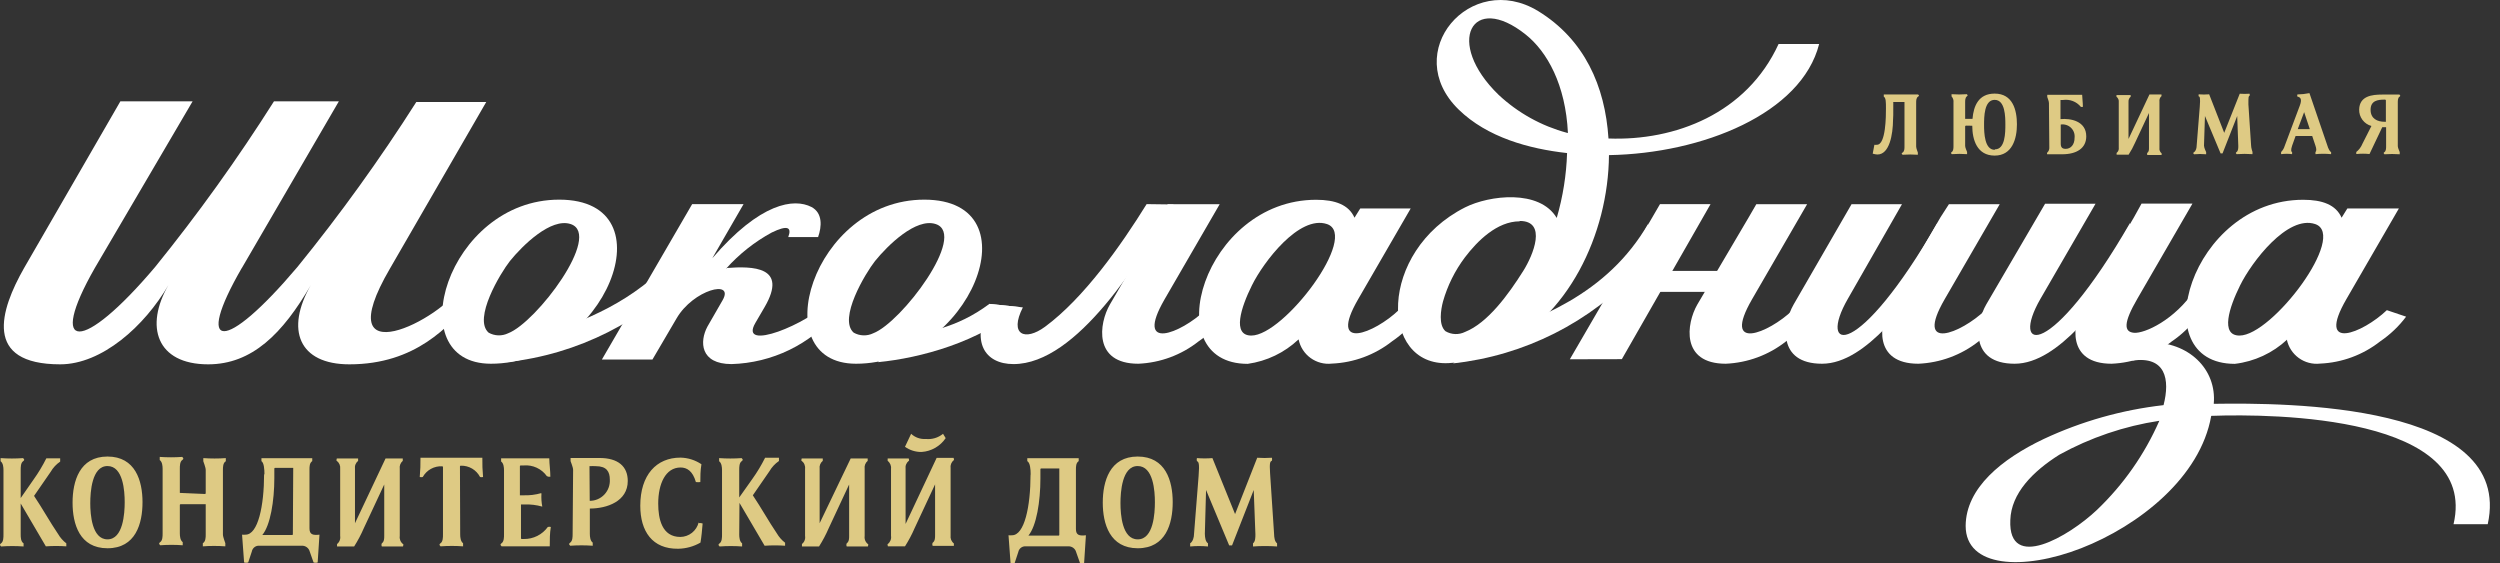 <svg width="213" height="48" viewBox="0 0 213 48" fill="none" xmlns="http://www.w3.org/2000/svg">
<rect x="0" y="0" width="213" height="48" fill="#333333" stroke="none"/>
<path fill-rule="evenodd" clip-rule="evenodd" d="M102.756 41.748L104.725 46.466H104.971L106.817 41.748L106.961 45.533C106.961 45.779 106.961 46.138 106.756 46.292C106.756 46.292 106.756 46.528 106.756 46.559C107.439 46.51 108.124 46.51 108.807 46.559C108.807 46.559 108.807 46.323 108.807 46.292C108.602 46.138 108.561 45.82 108.55 45.471L108.212 40.343C108.151 39.41 108.212 39.318 108.366 39.256C108.39 39.172 108.39 39.084 108.366 39C107.949 39.029 107.531 39.029 107.115 39L105.228 43.8L103.299 39.031C102.859 39.065 102.417 39.065 101.976 39.031C101.953 39.114 101.953 39.203 101.976 39.287C102.12 39.348 102.212 39.441 102.12 40.569L101.73 45.502C101.73 45.748 101.648 46.128 101.402 46.292C101.402 46.292 101.402 46.528 101.402 46.559C101.907 46.512 102.415 46.512 102.92 46.559C102.92 46.559 102.92 46.323 102.92 46.292C102.704 46.138 102.663 45.82 102.653 45.471L102.756 41.748ZM96.93 45.953C95.597 45.953 95.464 43.81 95.464 42.877C95.464 41.943 95.587 39.707 96.93 39.707C98.274 39.707 98.397 41.851 98.397 42.784C98.397 43.718 98.284 45.953 96.941 45.953H96.93ZM96.93 46.712C99.34 46.712 99.915 44.6 99.915 42.784C99.915 40.969 99.31 38.897 96.93 38.897C94.551 38.897 93.956 41.01 93.956 42.825C93.956 44.641 94.561 46.712 96.941 46.712H96.93ZM90.253 45.553C90.255 45.565 90.254 45.576 90.251 45.587C90.247 45.597 90.241 45.607 90.233 45.615C90.225 45.623 90.216 45.629 90.205 45.633C90.194 45.636 90.183 45.637 90.171 45.636H87.618C88.305 44.815 88.643 42.733 88.643 40.774C88.643 40.579 88.643 40.261 88.643 39.995C88.641 39.983 88.642 39.972 88.646 39.961C88.649 39.95 88.655 39.941 88.663 39.933C88.671 39.925 88.681 39.919 88.692 39.915C88.703 39.912 88.714 39.911 88.725 39.913H90.253V45.553ZM87.802 40.425C87.802 43.174 87.279 45.605 86.223 45.605C86.124 45.615 86.024 45.615 85.925 45.605L86.1 47.974C86.213 48.009 86.335 48.009 86.448 47.974L86.756 47.041C86.784 46.889 86.868 46.754 86.992 46.662C87.116 46.571 87.27 46.53 87.423 46.548H90.992C91.147 46.536 91.302 46.578 91.43 46.668C91.557 46.758 91.649 46.89 91.689 47.041L92.017 47.974C92.131 48.009 92.253 48.009 92.366 47.974L92.52 45.605C91.966 45.666 91.669 45.605 91.669 45.071V40.005C91.669 39.759 91.669 39.441 91.905 39.287C91.905 39.287 91.905 39.092 91.905 39.041H87.525C87.525 39.041 87.525 39.246 87.525 39.287C87.771 39.441 87.812 39.953 87.812 40.456L87.802 40.425ZM79.802 39.01H81.249C81.249 39.072 81.32 39.205 81.249 39.215C81.151 39.296 81.077 39.401 81.032 39.52C80.987 39.639 80.973 39.767 80.992 39.892V45.615C80.974 45.744 80.99 45.875 81.038 45.996C81.087 46.116 81.166 46.222 81.269 46.302C81.269 46.302 81.269 46.456 81.269 46.507H79.464C79.444 46.466 79.433 46.42 79.433 46.374C79.433 46.328 79.444 46.282 79.464 46.241C79.669 46.097 79.669 45.82 79.669 45.615V41.266L77.925 45C77.694 45.537 77.419 46.055 77.105 46.548H75.649C75.649 46.487 75.577 46.353 75.649 46.343C75.75 46.263 75.828 46.157 75.875 46.036C75.922 45.915 75.936 45.784 75.915 45.656V39.943C75.931 39.815 75.912 39.685 75.862 39.566C75.811 39.448 75.731 39.344 75.628 39.266C75.628 39.266 75.628 39.112 75.628 39.061H77.423C77.423 39.123 77.495 39.256 77.423 39.266C77.323 39.346 77.246 39.45 77.199 39.569C77.152 39.688 77.138 39.817 77.156 39.943V44.641L79.802 39.01ZM80.346 36.959C80.143 37.126 79.909 37.251 79.657 37.327C79.405 37.403 79.141 37.427 78.879 37.4C78.651 37.417 78.423 37.387 78.207 37.311C77.992 37.235 77.794 37.115 77.628 36.959L77.105 38.066C77.517 38.361 78.013 38.516 78.52 38.507C78.93 38.48 79.327 38.36 79.683 38.156C80.038 37.951 80.342 37.668 80.572 37.328L80.346 36.959ZM69.833 44.579V39.943C69.814 39.817 69.829 39.688 69.876 39.569C69.923 39.45 70 39.346 70.1 39.266C70.1 39.266 70.1 39.112 70.1 39.061H68.305C68.305 39.123 68.233 39.256 68.305 39.266C68.408 39.344 68.489 39.448 68.539 39.566C68.589 39.685 68.608 39.815 68.592 39.943V45.666C68.613 45.794 68.599 45.925 68.552 46.046C68.505 46.167 68.427 46.273 68.326 46.353C68.326 46.353 68.326 46.507 68.326 46.559H69.782C70.096 46.065 70.371 45.547 70.603 45.01L72.346 41.277V45.666C72.346 45.871 72.346 46.148 72.141 46.292C72.121 46.334 72.111 46.379 72.111 46.425C72.111 46.471 72.121 46.517 72.141 46.559H73.946C73.946 46.497 74.018 46.364 73.946 46.353C73.843 46.274 73.762 46.169 73.714 46.048C73.665 45.927 73.65 45.795 73.669 45.666V39.943C73.65 39.818 73.664 39.69 73.709 39.571C73.754 39.453 73.828 39.348 73.926 39.266C73.926 39.266 73.926 39.112 73.926 39.061H72.479L69.833 44.579ZM63.003 42.846L65.146 46.497C65.727 46.456 66.309 46.456 66.89 46.497C66.89 46.415 66.89 46.302 66.89 46.241C66.608 46.025 66.371 45.757 66.192 45.451C65.495 44.425 64.869 43.287 64.141 42.2L65.556 40.148C65.758 39.801 66.035 39.503 66.367 39.277C66.367 39.277 66.367 39.082 66.367 39C65.987 39 65.587 39 65.187 39C64.873 39.629 64.51 40.233 64.1 40.805L62.982 42.384V40.046C62.982 39.8 62.982 39.441 63.187 39.297C63.392 39.154 63.187 39.061 63.187 39.031C62.549 39.077 61.908 39.077 61.269 39.031C61.269 39.031 61.269 39.266 61.269 39.297C61.485 39.451 61.516 39.81 61.516 40.046V45.543C61.516 45.789 61.516 46.148 61.31 46.292C61.105 46.435 61.31 46.528 61.31 46.559C61.949 46.513 62.59 46.513 63.228 46.559C63.228 46.559 63.228 46.323 63.228 46.292C63.013 46.138 62.982 45.779 62.982 45.543L63.003 42.846ZM59.526 44.507C59.44 44.857 59.24 45.169 58.958 45.394C58.676 45.618 58.327 45.743 57.967 45.748C56.388 45.748 56.08 44.189 56.08 42.907C56.08 41.215 56.705 39.83 57.987 39.83C58.511 39.83 59.013 40.107 59.29 41.071C59.416 41.089 59.544 41.089 59.669 41.071C59.669 40.61 59.669 40.107 59.762 39.553C59.233 39.198 58.614 39.002 57.977 38.989C55.926 38.989 54.552 40.466 54.552 43.092C54.552 45.266 55.577 46.784 57.782 46.753C58.449 46.742 59.102 46.562 59.68 46.23C59.762 45.769 59.823 45.123 59.864 44.6C59.763 44.563 59.653 44.553 59.546 44.569L59.526 44.507ZM50.224 39.718C50.404 39.707 50.586 39.707 50.767 39.718C51.69 39.718 51.957 40.189 51.957 40.866C51.969 41.099 51.934 41.332 51.854 41.55C51.773 41.769 51.649 41.969 51.489 42.138C51.329 42.306 51.136 42.441 50.922 42.533C50.707 42.625 50.477 42.672 50.244 42.671L50.224 39.718ZM48.788 45.482C48.788 45.728 48.788 46.087 48.583 46.23C48.377 46.374 48.583 46.466 48.583 46.497C49.221 46.451 49.862 46.451 50.5 46.497C50.5 46.497 50.5 46.261 50.5 46.23C50.285 46.077 50.254 45.718 50.254 45.482V43.328C51.7 43.328 53.485 42.723 53.485 40.979C53.485 39.748 52.675 39.02 51.075 39.02H50.049H48.613C48.613 39.02 48.613 39.256 48.613 39.287C48.613 39.318 48.829 39.8 48.829 40.036L48.788 45.482ZM46.111 42.015C45.614 42.157 45.099 42.219 44.583 42.2H44.295V39.738C44.294 39.727 44.295 39.715 44.298 39.705C44.302 39.694 44.308 39.684 44.316 39.676C44.324 39.668 44.333 39.662 44.344 39.659C44.355 39.655 44.366 39.654 44.377 39.656H44.624C45.003 39.623 45.384 39.691 45.73 39.851C46.075 40.011 46.373 40.258 46.593 40.569C46.684 40.618 46.788 40.636 46.89 40.62C46.89 40.087 46.808 39.595 46.798 39.051H42.695C42.695 39.051 42.695 39.287 42.695 39.318C42.911 39.471 42.942 39.83 42.942 40.066V45.533C42.942 45.779 42.942 46.138 42.736 46.282C42.531 46.425 42.736 46.517 42.736 46.548H46.839C46.839 45.984 46.839 45.43 46.931 44.897C46.847 44.873 46.759 44.873 46.675 44.897C46.441 45.221 46.133 45.483 45.775 45.662C45.418 45.841 45.023 45.93 44.624 45.923H44.47C44.459 45.924 44.447 45.923 44.436 45.92C44.426 45.916 44.416 45.91 44.408 45.903C44.4 45.895 44.394 45.885 44.39 45.874C44.387 45.863 44.386 45.852 44.388 45.841V42.979H44.675C45.191 42.96 45.707 43.022 46.203 43.164C46.133 42.802 46.109 42.434 46.131 42.066L46.111 42.015ZM39.188 39.759C39.186 39.748 39.187 39.736 39.191 39.725C39.194 39.715 39.2 39.705 39.208 39.697C39.216 39.689 39.226 39.683 39.236 39.679C39.247 39.676 39.259 39.675 39.27 39.677C39.605 39.668 39.935 39.754 40.224 39.924C40.512 40.095 40.747 40.343 40.901 40.641C40.984 40.664 41.073 40.664 41.157 40.641C41.107 40.095 41.087 39.547 41.096 39H35.824C35.833 39.547 35.812 40.095 35.762 40.641C35.846 40.664 35.935 40.664 36.019 40.641C36.18 40.351 36.419 40.112 36.709 39.951C36.999 39.79 37.328 39.712 37.66 39.728C37.671 39.726 37.682 39.727 37.693 39.73C37.704 39.734 37.714 39.74 37.721 39.748C37.73 39.756 37.736 39.766 37.739 39.777C37.742 39.787 37.743 39.799 37.742 39.81V45.533C37.742 45.779 37.742 46.138 37.537 46.282C37.331 46.425 37.537 46.517 37.537 46.548C38.175 46.502 38.816 46.502 39.455 46.548C39.455 46.548 39.455 46.312 39.455 46.282C39.239 46.128 39.208 45.769 39.208 45.533L39.188 39.759ZM30.244 44.579V39.943C30.226 39.817 30.24 39.688 30.287 39.569C30.334 39.45 30.411 39.346 30.511 39.266C30.511 39.266 30.511 39.112 30.511 39.061H28.696C28.696 39.123 28.624 39.256 28.696 39.266C28.799 39.344 28.879 39.448 28.93 39.566C28.98 39.685 28.998 39.815 28.983 39.943V45.666C29.004 45.794 28.99 45.925 28.943 46.046C28.896 46.167 28.818 46.273 28.716 46.353C28.716 46.353 28.716 46.507 28.716 46.559H30.173C30.487 46.065 30.761 45.547 30.993 45.01L32.737 41.277V45.666C32.737 45.871 32.737 46.148 32.532 46.292C32.511 46.334 32.501 46.379 32.501 46.425C32.501 46.471 32.511 46.517 32.532 46.559H34.337C34.337 46.497 34.408 46.364 34.337 46.353C34.233 46.274 34.153 46.169 34.104 46.048C34.056 45.927 34.04 45.795 34.06 45.666V39.943C34.041 39.818 34.054 39.69 34.099 39.571C34.144 39.453 34.219 39.348 34.316 39.266C34.316 39.266 34.316 39.112 34.316 39.061H32.849L30.244 44.579ZM24.952 45.502C24.954 45.513 24.953 45.525 24.95 45.535C24.946 45.546 24.94 45.556 24.932 45.564C24.924 45.572 24.914 45.578 24.904 45.581C24.893 45.585 24.881 45.586 24.87 45.584H22.347C23.034 44.764 23.373 42.682 23.373 40.723C23.373 40.528 23.373 40.21 23.373 39.943C23.371 39.932 23.372 39.921 23.375 39.91C23.379 39.899 23.385 39.889 23.393 39.881C23.401 39.873 23.411 39.867 23.421 39.864C23.432 39.86 23.444 39.859 23.455 39.861H24.983L24.952 45.502ZM22.501 40.374C22.501 43.123 21.978 45.553 20.922 45.553C20.823 45.564 20.723 45.564 20.624 45.553L20.798 47.923C20.912 47.957 21.034 47.957 21.147 47.923L21.455 46.989C21.483 46.838 21.567 46.703 21.691 46.611C21.814 46.52 21.969 46.479 22.122 46.497H25.691C25.846 46.484 26.001 46.527 26.128 46.617C26.256 46.707 26.348 46.839 26.388 46.989L26.716 47.923C26.83 47.957 26.951 47.957 27.065 47.923L27.219 45.553C26.665 45.615 26.368 45.553 26.368 45.02V40.005C26.368 39.759 26.368 39.441 26.604 39.287C26.604 39.287 26.604 39.092 26.604 39.041H22.275C22.275 39.041 22.275 39.246 22.275 39.287C22.491 39.441 22.532 39.953 22.532 40.456L22.501 40.374ZM15.322 41.995V39.943C15.322 39.697 15.322 39.338 15.527 39.195C15.732 39.051 15.527 38.959 15.527 38.928C14.888 38.974 14.247 38.974 13.609 38.928C13.609 38.928 13.609 39.164 13.609 39.195C13.824 39.348 13.855 39.707 13.855 39.943V45.441C13.855 45.687 13.855 46.046 13.65 46.189C13.445 46.333 13.65 46.425 13.65 46.456C14.288 46.41 14.929 46.41 15.568 46.456C15.568 46.456 15.568 46.22 15.568 46.189C15.352 46.035 15.322 45.676 15.322 45.441V43.041C15.32 43.029 15.321 43.018 15.324 43.007C15.328 42.996 15.334 42.987 15.342 42.979C15.35 42.971 15.36 42.965 15.37 42.961C15.381 42.958 15.393 42.957 15.404 42.959H17.527V45.533C17.527 45.779 17.527 46.138 17.281 46.282C17.281 46.282 17.281 46.517 17.281 46.548C17.919 46.502 18.56 46.502 19.198 46.548C19.198 46.548 19.198 46.312 19.198 46.282C19.198 46.251 18.993 45.769 18.993 45.533V40.046C18.993 39.8 18.993 39.441 19.239 39.297C19.239 39.297 19.239 39.061 19.239 39.031C18.601 39.077 17.96 39.077 17.322 39.031C17.322 39.031 17.322 39.266 17.322 39.297C17.322 39.328 17.527 39.81 17.527 40.046V42.005C17.529 42.016 17.527 42.027 17.524 42.038C17.52 42.049 17.515 42.059 17.506 42.067C17.499 42.075 17.489 42.081 17.478 42.084C17.467 42.088 17.456 42.089 17.445 42.087L15.322 41.995ZM9.158 45.953C7.824 45.953 7.691 43.81 7.691 42.877C7.691 41.943 7.814 39.707 9.158 39.707C10.501 39.707 10.624 41.851 10.624 42.784C10.624 43.718 10.501 45.953 9.158 45.953ZM9.158 46.712C11.568 46.712 12.142 44.6 12.142 42.784C12.142 40.969 11.537 38.897 9.158 38.897C6.778 38.897 6.183 41.01 6.183 42.825C6.183 44.641 6.778 46.712 9.158 46.712ZM1.763 42.897L3.906 46.548C4.487 46.508 5.07 46.508 5.65 46.548C5.65 46.466 5.65 46.353 5.65 46.292C5.368 46.077 5.131 45.808 4.953 45.502C4.255 44.477 3.63 43.338 2.901 42.251L4.317 40.2C4.518 39.852 4.795 39.554 5.127 39.328C5.127 39.328 5.127 39.133 5.127 39.051C4.747 39.051 4.347 39.051 3.947 39.051C3.633 39.68 3.27 40.284 2.86 40.856L1.763 42.435V40.046C1.763 39.8 1.763 39.441 1.968 39.297C2.173 39.154 1.968 39.061 1.968 39.031C1.33 39.077 0.689 39.077 0.05 39.031C0.05 39.031 0.05 39.266 0.05 39.297C0.266 39.451 0.296 39.81 0.296 40.046V45.543C0.296 45.789 0.296 46.148 0.091 46.292C-0.114 46.435 0.091 46.528 0.091 46.559C0.73 46.513 1.371 46.513 2.009 46.559C2.009 46.559 2.009 46.323 2.009 46.292C1.763 46.138 1.763 45.748 1.763 45.533V42.897Z" fill="#DECA84"/>
<path fill-rule="evenodd" clip-rule="evenodd" d="M200.774 13.123C201.143 13.085 201.514 13.085 201.882 13.123L202.969 10.836H203.297V12.457C203.297 12.621 203.297 12.867 203.154 12.959C203.01 13.052 203.154 13.113 203.154 13.144C203.587 13.113 204.023 13.113 204.456 13.144C204.456 13.144 204.456 12.99 204.456 12.959C204.456 12.928 204.292 12.611 204.292 12.457V8.744C204.292 8.58 204.292 8.334 204.436 8.241C204.579 8.149 204.436 8.088 204.436 8.057H202.959C202.108 8.057 201.031 8.17 201 9.329C200.991 9.646 201.09 9.957 201.28 10.212C201.469 10.467 201.739 10.651 202.046 10.734L201.277 12.252C201.167 12.526 200.987 12.767 200.754 12.949C200.754 12.949 200.754 13.062 200.754 13.123H200.774ZM203.277 10.375H203.174C202.569 10.375 201.974 10.129 201.974 9.349C201.974 8.57 202.6 8.487 203.154 8.487H203.226L203.277 8.539V10.375ZM196.313 9.554L196.795 11H195.769L196.313 9.554ZM197.277 12.416C197.349 12.621 197.39 12.857 197.277 12.949C197.27 13.01 197.27 13.072 197.277 13.134C197.72 13.091 198.167 13.091 198.61 13.134C198.618 13.072 198.618 13.01 198.61 12.949C198.528 12.949 198.374 12.703 198.262 12.313L196.764 7.934C196.427 8.003 196.083 8.041 195.739 8.046C195.726 8.076 195.72 8.107 195.72 8.139C195.72 8.171 195.726 8.202 195.739 8.231C196.015 8.282 196.139 8.457 195.954 8.97L194.651 12.446C194.595 12.636 194.493 12.809 194.354 12.949C194.343 13.01 194.343 13.072 194.354 13.134C194.664 13.094 194.977 13.094 195.287 13.134C195.295 13.072 195.295 13.01 195.287 12.949C195.205 12.949 195.164 12.775 195.287 12.416L195.585 11.585H197L197.277 12.416ZM187.862 9.882L189.195 13.072H189.359L190.61 9.882L190.703 12.436C190.703 12.6 190.703 12.846 190.559 12.949C190.416 13.052 190.559 13.103 190.559 13.134C191.01 13.102 191.462 13.102 191.913 13.134C191.913 13.134 191.913 12.98 191.913 12.949C191.913 12.918 191.79 12.631 191.79 12.344L191.564 8.898C191.564 8.262 191.564 8.2 191.667 8.159C191.683 8.102 191.683 8.042 191.667 7.985C191.387 8.004 191.106 8.004 190.826 7.985L189.503 11.318L188.221 8.036C187.924 8.06 187.625 8.06 187.328 8.036C187.312 8.093 187.312 8.154 187.328 8.211C187.421 8.211 187.482 8.313 187.421 9.082L187.154 12.426C187.154 12.59 187.103 12.846 186.939 12.959C186.775 13.072 186.939 13.113 186.939 13.144C187.28 13.112 187.623 13.112 187.964 13.144C187.964 13.144 187.964 12.99 187.964 12.959C187.964 12.928 187.79 12.641 187.78 12.405L187.862 9.882ZM181.349 11.841V8.652C181.345 8.573 181.36 8.495 181.392 8.424C181.424 8.353 181.473 8.29 181.534 8.241C181.534 8.241 181.534 8.139 181.534 8.098H180.323C180.323 8.098 180.323 8.231 180.323 8.241C180.394 8.295 180.448 8.365 180.483 8.446C180.517 8.527 180.529 8.616 180.518 8.703V12.569C180.531 12.656 180.521 12.744 180.489 12.825C180.456 12.906 180.403 12.977 180.334 13.031C180.334 13.031 180.334 13.134 180.334 13.175H181.359C181.57 12.848 181.756 12.505 181.913 12.149L183.093 9.626V12.6C183.093 12.744 183.093 12.928 182.949 13.021C182.935 13.049 182.927 13.081 182.927 13.113C182.927 13.145 182.935 13.177 182.949 13.205H184.17C184.17 13.205 184.17 13.072 184.17 13.062C184.101 13.008 184.047 12.937 184.015 12.856C183.982 12.775 183.972 12.687 183.985 12.6V8.652C183.972 8.566 183.981 8.479 184.012 8.398C184.042 8.317 184.093 8.246 184.159 8.19C184.159 8.19 184.159 8.088 184.159 8.046H183.134L181.349 11.841ZM174.601 12.549C174.609 12.635 174.596 12.722 174.564 12.802C174.532 12.882 174.481 12.954 174.416 13.011C174.401 13.054 174.401 13.101 174.416 13.144H175.698C176.929 13.144 177.749 12.631 177.749 11.616C177.749 10.313 176.416 10.067 175.554 10.149V8.518H175.77C176.052 8.476 176.34 8.508 176.606 8.611C176.872 8.713 177.107 8.883 177.288 9.103C177.345 9.119 177.405 9.119 177.462 9.103C177.462 8.744 177.411 8.426 177.4 8.077H174.426C174.426 8.077 174.426 8.231 174.426 8.262C174.426 8.293 174.57 8.611 174.57 8.775L174.601 12.549ZM175.575 10.611C175.731 10.586 175.891 10.598 176.041 10.645C176.192 10.692 176.33 10.773 176.444 10.882C176.558 10.992 176.646 11.126 176.7 11.274C176.753 11.423 176.772 11.582 176.754 11.739C176.754 12.323 176.436 12.682 175.995 12.682C175.718 12.682 175.575 12.569 175.575 12.241V10.611ZM168.037 10.713C168.037 11.913 168.447 13.257 169.944 13.257C171.442 13.257 171.842 11.821 171.842 10.6C171.842 9.38 171.493 7.975 169.944 7.975C168.59 7.975 168.149 9 168.057 10.129H167.431V8.723C167.431 8.559 167.431 8.313 167.575 8.211C167.719 8.108 167.575 8.057 167.575 8.026C167.141 8.057 166.706 8.057 166.272 8.026C166.272 8.026 166.272 8.18 166.272 8.211C166.335 8.279 166.382 8.361 166.411 8.449C166.439 8.538 166.448 8.631 166.437 8.723V12.436C166.437 12.6 166.437 12.846 166.293 12.949C166.149 13.052 166.293 13.103 166.293 13.134C166.727 13.102 167.162 13.102 167.596 13.134C167.596 13.134 167.596 12.98 167.596 12.949C167.596 12.918 167.431 12.6 167.431 12.436V10.754L167.483 10.703L168.037 10.713ZM169.944 12.764C169.083 12.764 169.042 11.318 169.042 10.652C169.042 9.985 169.042 8.508 169.944 8.508C170.847 8.508 170.857 9.954 170.857 10.621C170.857 11.287 170.847 12.723 169.975 12.723L169.944 12.764ZM161.278 8.744C161.278 8.744 161.278 8.693 161.329 8.693H162.262V12.487C162.262 12.652 162.262 12.898 162.098 13C161.934 13.103 162.098 13.154 162.098 13.185C162.532 13.154 162.967 13.154 163.401 13.185C163.401 13.185 163.401 13.031 163.401 13C163.401 12.97 163.257 12.652 163.257 12.487V8.744C163.257 8.58 163.257 8.334 163.421 8.231C163.585 8.129 163.421 8.077 163.421 8.046H160.498C160.498 8.046 160.498 8.2 160.498 8.231C160.683 8.354 160.683 8.672 160.683 9.257C160.683 9.841 160.683 12.334 159.914 12.334C159.842 12.345 159.77 12.345 159.698 12.334L159.555 13.092C159.685 13.132 159.819 13.156 159.955 13.164C160.98 13.164 161.278 11.472 161.288 10.19C161.308 9.995 161.308 9.862 161.308 8.703L161.278 8.744Z" fill="#DECA84"/>
<path fill-rule="evenodd" clip-rule="evenodd" d="M129.474 18.857C127.546 18.857 125.864 20.538 124.807 21.933C123.959 23.063 123.326 24.339 122.941 25.697C122.766 26.364 122.541 27.677 123.156 28.22C123.406 28.367 123.689 28.45 123.979 28.461C124.269 28.471 124.557 28.41 124.818 28.282C126.746 27.523 128.51 25.103 129.782 23.082C130.633 21.728 131.833 18.826 129.484 18.826L129.474 18.857ZM127.433 29.902C133.587 27.185 137.033 19.944 137.084 13.216C145.053 13.082 153.494 9.667 154.991 3.749H151.535C148.817 9.677 142.715 12.016 137.043 11.8C136.756 7.329 134.992 3.359 131.043 0.939C125.289 -2.548 119.259 4.447 124.284 9.339C126.705 11.698 130.264 12.682 133.515 13.041C133.455 14.914 133.159 16.771 132.633 18.569C131.166 16.108 126.889 16.631 124.828 17.667C117.382 21.431 117.525 31.236 123.423 30.938C124.805 30.863 126.16 30.522 127.412 29.933L127.433 29.902ZM133.587 11.329C133.392 7.226 131.823 4.406 129.997 2.949C125.392 -0.733 123.074 3.616 127.679 8.077C129.329 9.62 131.333 10.733 133.515 11.318L133.587 11.329Z" fill="white"/>
<path fill-rule="evenodd" clip-rule="evenodd" d="M125.863 28.979L123.812 30.959C129.878 30.299 135.5 27.465 139.637 22.98L140.447 19.031C136.878 25.185 130.929 27.236 125.832 28.99" fill="white"/>
<path fill-rule="evenodd" clip-rule="evenodd" d="M183.976 35.851C180.986 36.304 178.101 37.283 175.453 38.743C173.207 40.159 171.35 42.025 171.279 44.312C171.084 48.733 176.263 45.718 178.663 43.441C180.918 41.287 182.724 38.707 183.976 35.851ZM181.678 30.723C184.519 30.313 184.899 32.323 184.335 34.518C180.799 34.919 177.353 35.892 174.13 37.4C170.55 39.102 167.494 41.574 167.474 44.805C167.474 48.364 172.386 48.63 177.309 46.712C182.232 44.794 187.483 40.661 188.396 35.431C193.801 35.236 211.196 35.431 209.042 44.661H211.955C214.221 34.343 194.786 34.313 188.612 34.405C188.878 31.441 186.448 29.113 183.155 29.174C182.048 29.174 182.058 29.564 181.678 29.708V30.723Z" fill="white"/>
<path fill-rule="evenodd" clip-rule="evenodd" d="M20.605 22.836L28.872 8.631H23.344C20.243 13.532 16.86 18.247 13.211 22.754C6.985 30.118 3.98 30.005 8.083 22.826L16.411 8.631H10.257L2.052 22.836C0.001 26.436 -1.445 31.041 5.129 31.041C8.667 31.041 12.308 27.81 14.36 24.272C12.308 27.8 13.334 31.041 17.734 31.041C21.467 31.041 24.082 28.436 26.493 24.272C24.288 28.097 25.467 31.041 29.764 31.041C35.446 31.041 38.236 27.769 40.154 25.626L39.374 24.272C37.692 27.236 27.764 32.241 33.221 22.887L41.426 8.693H35.467C32.364 13.572 28.981 18.267 25.334 22.754C19.108 30.118 16.493 29.933 20.605 22.826" fill="white"/>
<path fill-rule="evenodd" clip-rule="evenodd" d="M106.664 24.313C105.731 26.19 104.951 28.59 106.613 28.59C109.403 28.59 115.843 20.046 113.064 19.092C110.695 18.293 107.638 22.333 106.664 24.313ZM110.644 28.928C110.775 29.561 111.138 30.122 111.662 30.502C112.185 30.881 112.832 31.052 113.474 30.979C115.34 30.901 117.135 30.237 118.602 29.082C119.448 28.507 120.193 27.797 120.807 26.98L119.166 26.426C117.115 28.385 113.095 30.015 115.72 25.482L120.192 17.759H115.895L115.402 18.549C114.92 17.451 113.772 17.021 112.131 17.021C102.572 17.021 98.428 31 106.305 31C107.925 30.774 109.434 30.05 110.623 28.928H110.644Z" fill="white"/>
<path fill-rule="evenodd" clip-rule="evenodd" d="M45.22 28.877L43.169 30.856C49.235 30.197 54.857 27.362 58.994 22.877L57.681 21.739C53.743 25.841 50.287 27.154 45.189 28.918" fill="white"/>
<path fill-rule="evenodd" clip-rule="evenodd" d="M76.092 28.877L74.81 30.856C78.43 30.508 83.497 29.133 86.922 26.169L84.297 25.892C81.456 28.005 78.933 28.323 76.092 28.877Z" fill="white"/>
<path fill-rule="evenodd" clip-rule="evenodd" d="M43.446 22.241C42.636 23.267 40.287 27.164 41.631 28.343C41.883 28.485 42.166 28.564 42.455 28.573C42.745 28.582 43.032 28.521 43.292 28.395C45.692 27.482 51.343 20.005 48.626 19.092C46.944 18.528 44.523 20.908 43.446 22.241ZM41.826 30.99C51.518 30.99 57.21 17.021 47.651 17.01C38.092 17 33.949 30.99 41.826 30.99Z" fill="white"/>
<path fill-rule="evenodd" clip-rule="evenodd" d="M145.74 17.39H141.432L133.75 30.61L138.181 30.6L145.74 17.39Z" fill="white"/>
<path d="M147.043 23.082H139.269V24.867H147.043V23.082Z" fill="white"/>
<path fill-rule="evenodd" clip-rule="evenodd" d="M61.866 22.836C64.163 22.662 67.158 22.703 65.148 26.159L64.358 27.513C62.881 30.046 68.922 27.574 70.624 25.656L71.26 26.682C70.163 27.996 68.8 29.063 67.26 29.811C65.72 30.558 64.038 30.971 62.327 31.02C59.64 31.02 59.589 29.092 60.276 27.82L61.568 25.574C62.594 23.779 59.066 24.672 57.64 27.133L55.589 30.631H51.281L58.973 17.39H63.353L60.686 22.005C64.789 17.236 67.66 16.877 69.137 17.636C70.101 18.149 70.019 19.298 69.701 20.2H67.158C67.486 19.328 67.066 19.174 65.753 19.81C64.29 20.605 62.975 21.646 61.866 22.887" fill="white"/>
<path fill-rule="evenodd" clip-rule="evenodd" d="M149.001 18.498L144.612 25.944C143.678 27.564 143.186 30.99 147.032 30.99C148.898 30.911 150.693 30.248 152.16 29.092C153.006 28.517 153.751 27.807 154.365 26.99L152.724 26.436C150.673 28.395 146.653 30.026 149.278 25.492L153.965 17.4H149.637L149.001 18.498Z" fill="white"/>
<path fill-rule="evenodd" clip-rule="evenodd" d="M74.552 22.241C73.741 23.267 71.393 27.164 72.736 28.343C72.989 28.485 73.271 28.564 73.561 28.573C73.85 28.582 74.137 28.521 74.398 28.395C76.798 27.482 82.449 20.005 79.731 19.092C78.049 18.528 75.629 20.908 74.552 22.241ZM72.931 30.99C82.623 30.99 88.315 17.021 78.757 17.01C69.198 17 65.054 30.99 72.931 30.99Z" fill="white"/>
<path fill-rule="evenodd" clip-rule="evenodd" d="M165.339 18.498L161.021 25.944C160.088 27.564 159.595 30.99 163.441 30.99C165.308 30.911 167.102 30.248 168.569 29.092C169.415 28.517 170.16 27.807 170.775 26.99L169.134 26.436C167.082 28.395 163.062 30.026 165.687 25.492L170.375 17.4H166.046L165.339 18.498Z" fill="white"/>
<path fill-rule="evenodd" clip-rule="evenodd" d="M152.817 25.944C151.883 27.564 151.391 30.99 155.237 30.99C159.083 30.99 162.663 25.472 164.745 23.092L165.073 18.99C158.253 30.795 154.817 29.995 157.442 25.451L162.047 17.4H157.75L152.817 25.944Z" fill="white"/>
<path fill-rule="evenodd" clip-rule="evenodd" d="M181.822 18.498L177.484 25.944C176.55 27.564 176.058 30.99 179.904 30.99C181.77 30.912 183.565 30.248 185.032 29.092C185.878 28.517 186.623 27.807 187.237 26.99L187.032 24.651C185.278 27.287 182.704 28.426 181.822 28.354C180.94 28.282 180.909 27.503 182.109 25.441L186.796 17.349H182.458L181.822 18.498Z" fill="white"/>
<path fill-rule="evenodd" clip-rule="evenodd" d="M169.226 25.944C168.293 27.564 167.8 30.99 171.646 30.99C175.493 30.99 179.072 25.472 181.154 23.092L181.482 18.99C174.662 30.795 171.226 29.995 173.852 25.451L178.539 17.359H174.241L169.226 25.944Z" fill="white"/>
<path fill-rule="evenodd" clip-rule="evenodd" d="M98.9 18.498L94.562 25.944C93.629 27.564 93.136 30.99 96.982 30.99C98.849 30.911 100.643 30.248 102.11 29.092C102.956 28.517 103.701 27.807 104.316 26.99L102.675 26.436C100.623 28.395 96.603 30.026 99.228 25.492L103.916 17.4H99.485L98.9 18.498Z" fill="white"/>
<path fill-rule="evenodd" clip-rule="evenodd" d="M97.692 17.39C95.527 20.887 92.358 25.39 89.035 27.841C87.333 29.092 85.958 28.538 87.148 26.19L84.297 25.892C82.656 29.113 83.897 31.02 86.348 31.02C91.794 31.02 97.158 22.118 99.989 17.421L97.692 17.39Z" fill="white"/>
<path fill-rule="evenodd" clip-rule="evenodd" d="M190.858 24.313C189.925 26.19 189.145 28.59 190.807 28.59C193.596 28.59 200.037 20.046 197.258 19.092C194.889 18.293 191.832 22.333 190.858 24.313ZM194.837 28.928C194.969 29.561 195.332 30.122 195.855 30.502C196.379 30.881 197.026 31.052 197.668 30.979C199.534 30.901 201.329 30.237 202.796 29.082C203.642 28.507 204.387 27.797 205.001 26.98L203.36 26.426C201.309 28.385 197.289 30.015 199.914 25.482L204.386 17.759H199.996L199.504 18.549C199.022 17.451 197.873 17.021 196.232 17.021C186.673 17.021 182.53 31 190.407 31C192.077 30.803 193.64 30.077 194.868 28.928H194.837Z" fill="white"/>
</svg>
